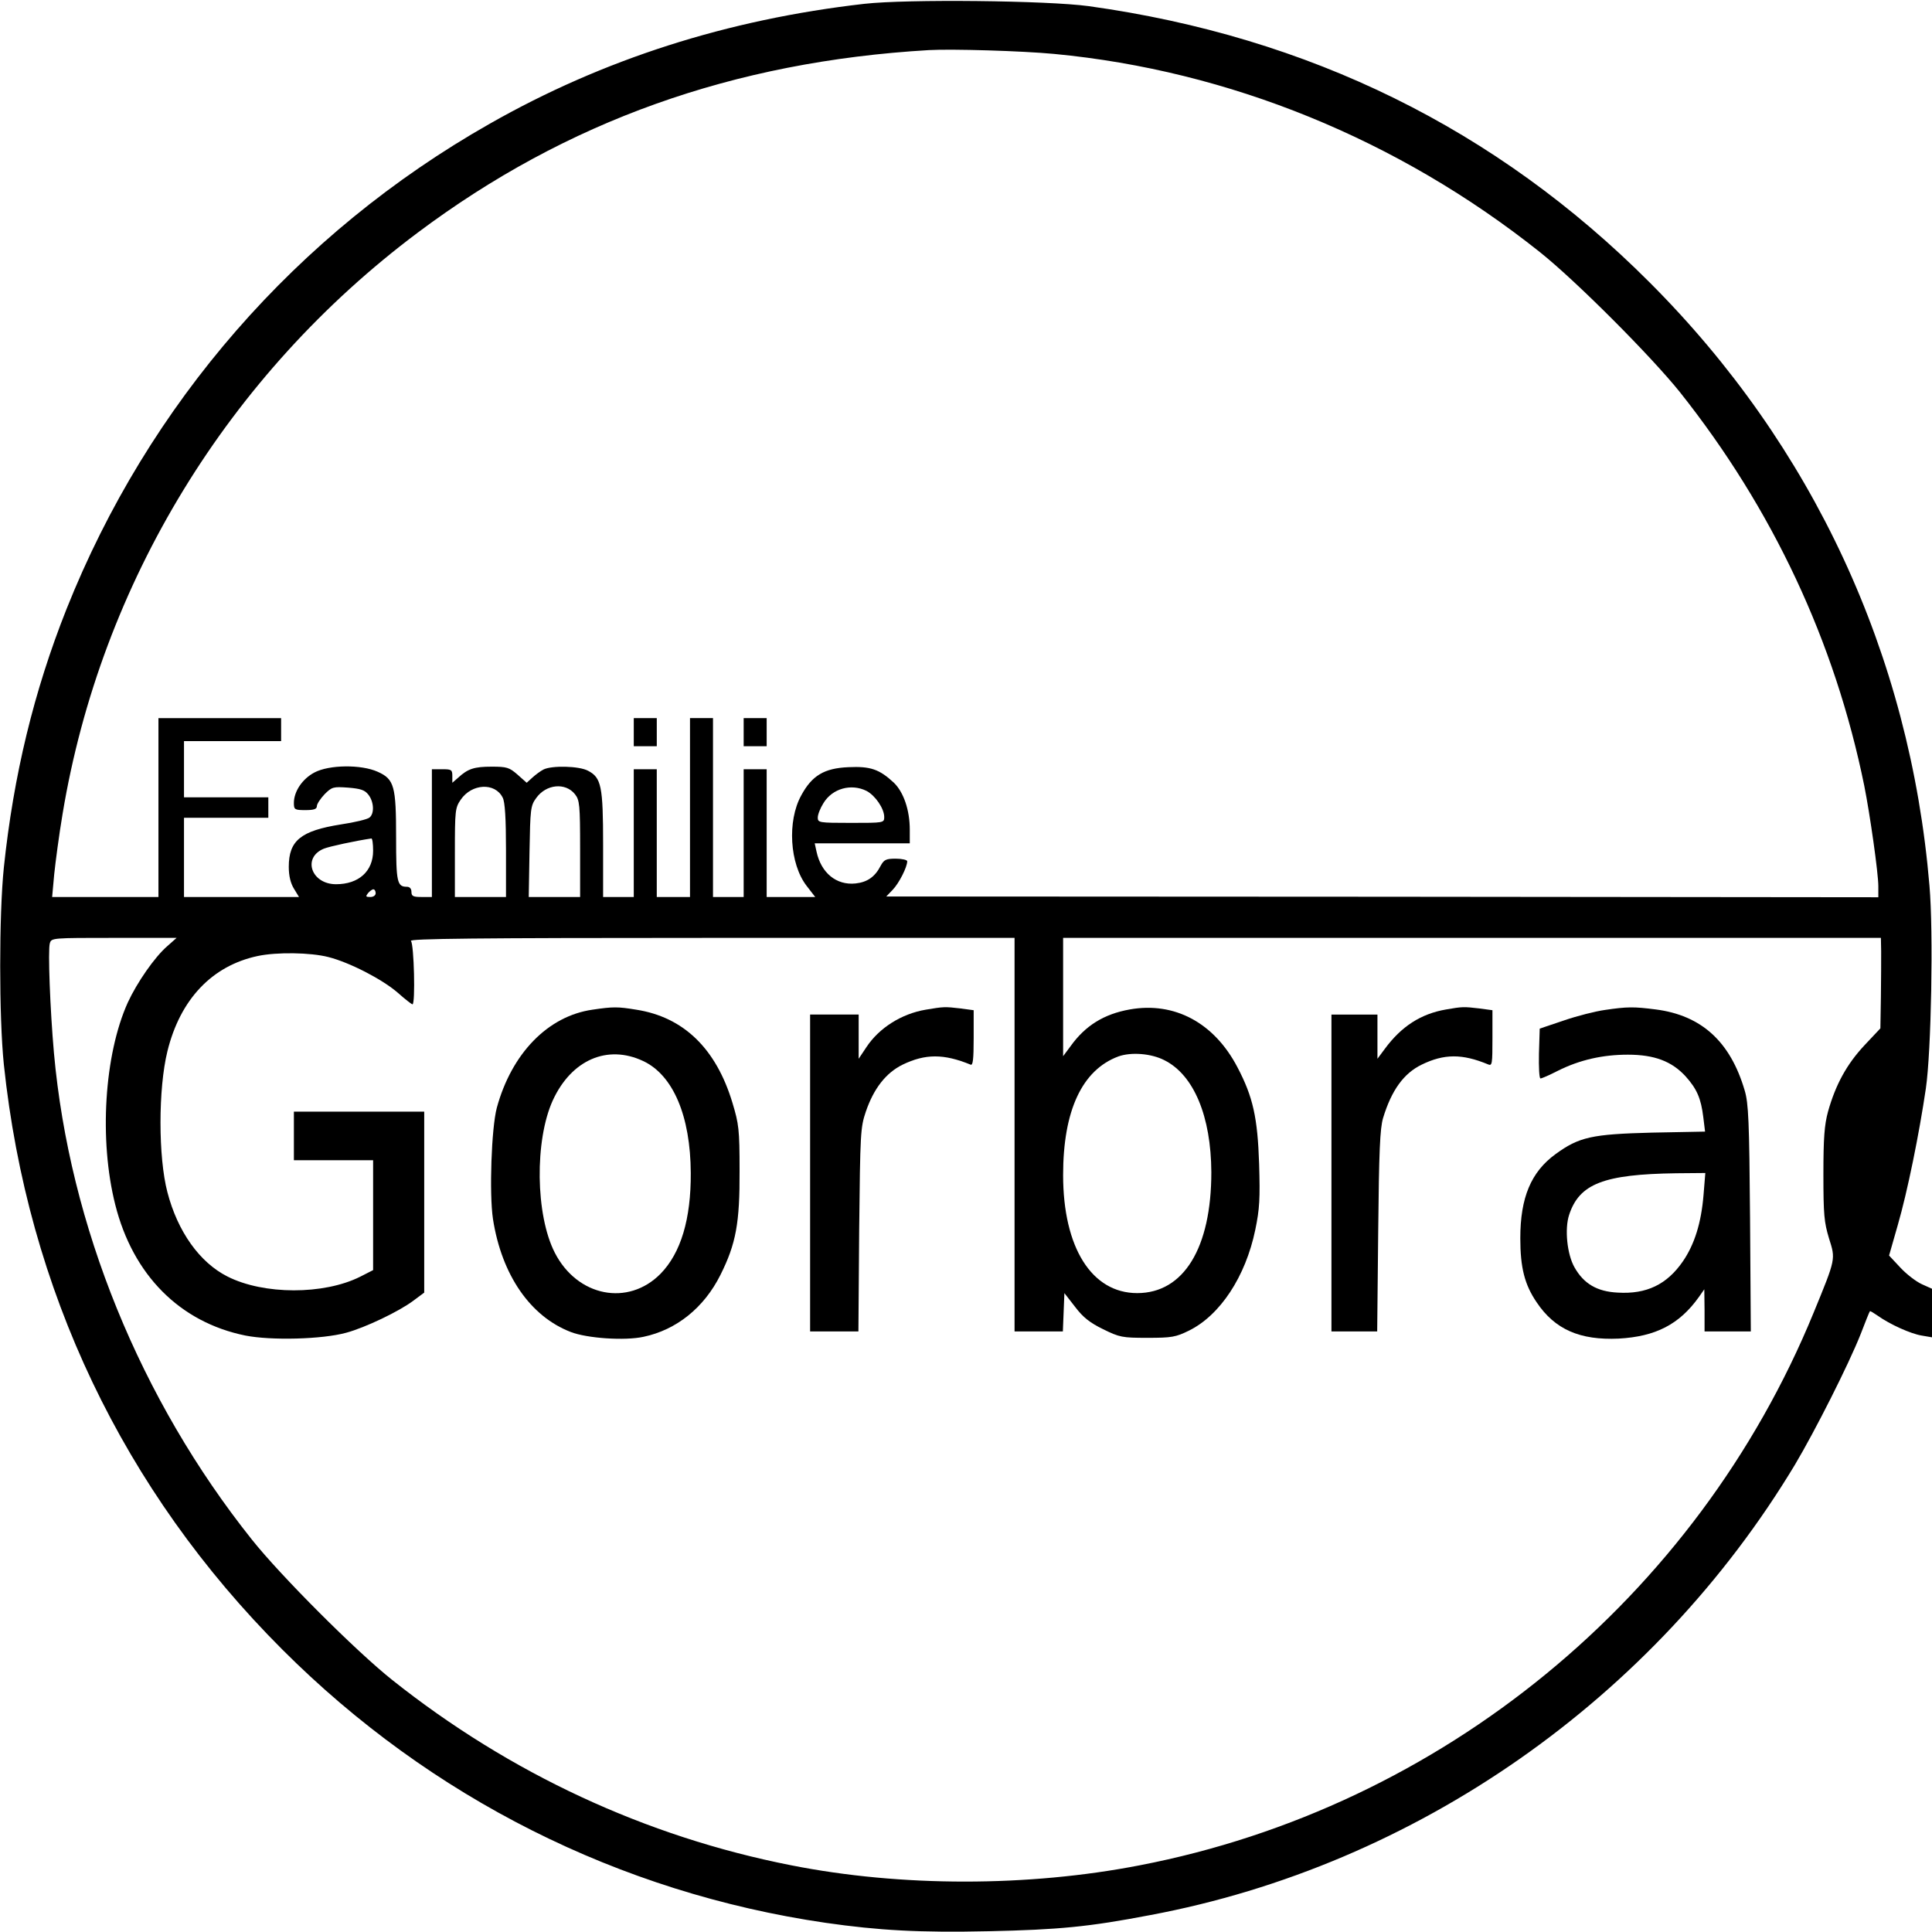 <?xml version="1.0" encoding="UTF-8" standalone="yes"?>
<svg version="1.0" xmlns="http://www.w3.org/2000/svg" width="200mm" height="200mm" viewBox="0 0 756 756" preserveAspectRatio="xMidYMid meet">
  <g transform="translate(0,756) scale(0.1,-0.1)" fill="#000000" stroke="none">
    <path d="M3382 7545 c-535 -61 -1023 -217 -1467 -470 -754 -428 -1335 -1095
-1655 -1899 -127 -320 -207 -649 -245 -1011 -19 -184 -19 -586 0 -770 93 -883
467 -1667 1090 -2290 580 -580 1318 -951 2125 -1069 209 -30 369 -39 639 -33
274 6 391 17 631 63 1042 195 1973 847 2524 1763 79 133 210 392 257 511 18
47 34 87 36 89 1 2 14 -6 30 -17 49 -35 130 -71 172 -78 l41 -7 0 95 0 95 -40
18 c-22 10 -60 39 -84 65 l-44 47 34 119 c38 131 84 358 110 535 21 144 30
611 14 794 -76 903 -456 1721 -1095 2360 -599 600 -1332 961 -2195 1081 -162
22 -710 28 -878 9z m743 -196 c685 -65 1347 -335 1900 -775 142 -113 436 -408
549 -549 362 -456 606 -975 721 -1540 22 -110 55 -341 55 -393 l0 -43 -1941 2
-1941 1 25 26 c25 26 57 89 57 112 0 5 -20 10 -45 10 -38 0 -46 -4 -59 -28
-22 -43 -52 -64 -98 -69 -75 -8 -135 41 -153 125 l-7 32 186 0 186 0 0 53 c0
77 -24 147 -62 184 -57 53 -92 65 -178 61 -95 -4 -143 -33 -185 -111 -55 -100
-45 -267 21 -353 l34 -44 -95 0 -95 0 0 250 0 250 -45 0 -45 0 0 -250 0 -250
-60 0 -60 0 0 350 0 350 -45 0 -45 0 0 -350 0 -350 -65 0 -65 0 0 250 0 250
-45 0 -45 0 0 -250 0 -250 -60 0 -60 0 0 205 c0 229 -7 262 -59 289 -35 19
-142 21 -174 5 -12 -6 -32 -21 -44 -32 l-22 -20 -36 32 c-32 28 -42 31 -101
31 -68 0 -93 -8 -131 -43 l-23 -20 0 26 c0 25 -3 27 -40 27 l-40 0 0 -250 0
-250 -40 0 c-33 0 -40 3 -40 20 0 13 -7 20 -18 20 -38 0 -42 18 -42 192 0 202
-7 229 -72 258 -64 29 -190 28 -248 -3 -47 -25 -80 -74 -80 -119 0 -26 3 -28
45 -28 34 0 45 4 45 16 0 8 14 29 30 46 29 29 34 30 92 26 48 -4 65 -9 79 -27
22 -27 25 -74 5 -90 -8 -7 -58 -19 -112 -27 -157 -25 -204 -63 -204 -166 0
-35 7 -64 20 -85 l20 -33 -225 0 -225 0 0 155 0 155 165 0 165 0 0 40 0 40
-165 0 -165 0 0 110 0 110 190 0 190 0 0 45 0 45 -240 0 -240 0 0 -350 0 -350
-208 0 -208 0 8 88 c5 48 19 155 33 238 150 903 649 1719 1390 2274 582 436
1235 669 2000 714 89 5 364 -3 490 -15z m-2158 -2910 c9 -16 13 -82 13 -206
l0 -183 -100 0 -100 0 0 174 c0 164 1 175 23 207 43 63 134 68 164 8z m283 13
c18 -23 20 -41 20 -213 l0 -189 -101 0 -100 0 3 178 c3 166 4 179 26 209 39
55 115 62 152 15z m1141 13 c34 -18 69 -69 69 -102 0 -23 -2 -23 -130 -23
-126 0 -130 1 -130 21 0 12 10 37 22 56 35 58 109 78 169 48z m-1931 -234 c0
-80 -56 -131 -145 -131 -97 0 -133 104 -48 139 22 9 125 31 186 40 4 1 7 -21
7 -48z m10 -166 c0 -9 -9 -15 -21 -15 -18 0 -19 2 -9 15 7 8 16 15 21 15 5 0
9 -7 9 -15z m-815 -207 c-50 -43 -119 -143 -155 -221 -92 -204 -113 -538 -49
-791 69 -275 253 -460 509 -512 101 -20 301 -15 395 11 74 20 206 83 262 125
l43 32 0 354 0 354 -255 0 -255 0 0 -95 0 -95 155 0 155 0 0 -215 0 -215 -51
-26 c-142 -71 -377 -71 -519 1 -109 55 -195 176 -235 330 -36 137 -36 405 0
551 50 204 175 335 353 373 75 16 207 14 277 -4 83 -21 211 -87 272 -140 28
-25 54 -45 57 -45 12 0 6 236 -6 248 -9 9 252 12 1175 12 l1187 0 0 -770 0
-770 95 0 94 0 3 75 3 75 42 -54 c31 -41 58 -62 109 -87 65 -32 75 -34 174
-34 95 0 111 3 162 28 122 60 222 211 260 395 17 82 19 122 15 257 -6 182 -24
263 -85 379 -91 174 -246 257 -421 226 -101 -18 -174 -63 -232 -144 l-29 -39
0 231 0 232 1600 0 1600 0 1 -52 c0 -29 0 -109 -1 -178 l-2 -124 -63 -67 c-68
-73 -112 -152 -142 -259 -14 -52 -18 -102 -18 -245 0 -159 3 -188 22 -251 26
-82 27 -78 -60 -290 -457 -1115 -1456 -1935 -2637 -2163 -437 -85 -935 -85
-1364 0 -570 112 -1102 360 -1561 725 -141 112 -436 407 -549 549 -437 548
-714 1228 -775 1905 -15 170 -24 404 -16 429 6 21 10 21 251 21 l245 0 -36
-32z m3902 -447 c115 -58 182 -220 183 -438 0 -296 -108 -473 -290 -473 -178
0 -290 178 -290 462 0 252 74 411 216 464 50 18 129 12 181 -15z"/>
    <path d="M2480 4695 l0 -55 45 0 45 0 0 55 0 55 -45 0 -45 0 0 -55z"/>
    <path d="M2910 4695 l0 -55 45 0 45 0 0 55 0 55 -45 0 -45 0 0 -55z"/>
    <path d="M2318 3609 c-174 -25 -316 -171 -374 -384 -21 -79 -30 -335 -15 -435
34 -219 146 -381 304 -442 64 -25 212 -35 285 -19 129 27 237 114 301 242 61
122 76 203 75 409 0 161 -3 182 -28 265 -64 212 -191 335 -376 364 -73 12 -91
12 -172 0z m199 -201 c117 -55 185 -215 186 -438 1 -181 -39 -313 -118 -394
-127 -129 -326 -90 -414 82 -76 148 -79 440 -8 596 73 159 214 220 354 154z"/>
    <path d="M3622 3609 c-94 -16 -182 -71 -232 -147 l-30 -45 0 86 0 87 -95 0
-95 0 0 -620 0 -620 94 0 95 0 3 398 c4 379 5 400 26 462 31 91 79 152 144
184 89 43 161 43 266 0 9 -4 12 20 12 104 l0 109 -52 7 c-61 7 -65 7 -136 -5z"/>
    <path d="M5659 3610 c-99 -17 -175 -66 -240 -154 l-29 -39 0 86 0 87 -90 0
-90 0 0 -620 0 -620 89 0 90 0 4 393 c3 312 7 402 19 442 33 109 81 175 151
209 88 43 159 43 260 1 16 -7 17 2 17 103 l0 109 -52 7 c-60 7 -66 7 -129 -4z"/>
    <path d="M6280 3608 c-36 -5 -108 -23 -160 -41 l-95 -32 -3 -98 c-1 -53 1 -97
6 -97 5 0 35 13 68 30 86 43 176 63 274 63 104 0 172 -26 226 -85 44 -49 60
-86 69 -159 l7 -57 -208 -4 c-235 -6 -285 -17 -377 -84 -96 -70 -138 -170
-138 -329 0 -116 17 -182 64 -251 71 -106 169 -149 321 -142 144 8 237 55 314
163 l21 30 1 -82 0 -83 91 0 90 0 -3 443 c-3 380 -6 450 -21 500 -56 191 -169
294 -348 317 -86 11 -111 11 -199 -2z m386 -724 c-9 -109 -35 -193 -81 -260
-62 -90 -142 -129 -255 -122 -81 4 -133 35 -169 99 -29 51 -39 150 -21 205 40
122 135 159 419 163 l114 1 -7 -86z"/>
  </g>
</svg>